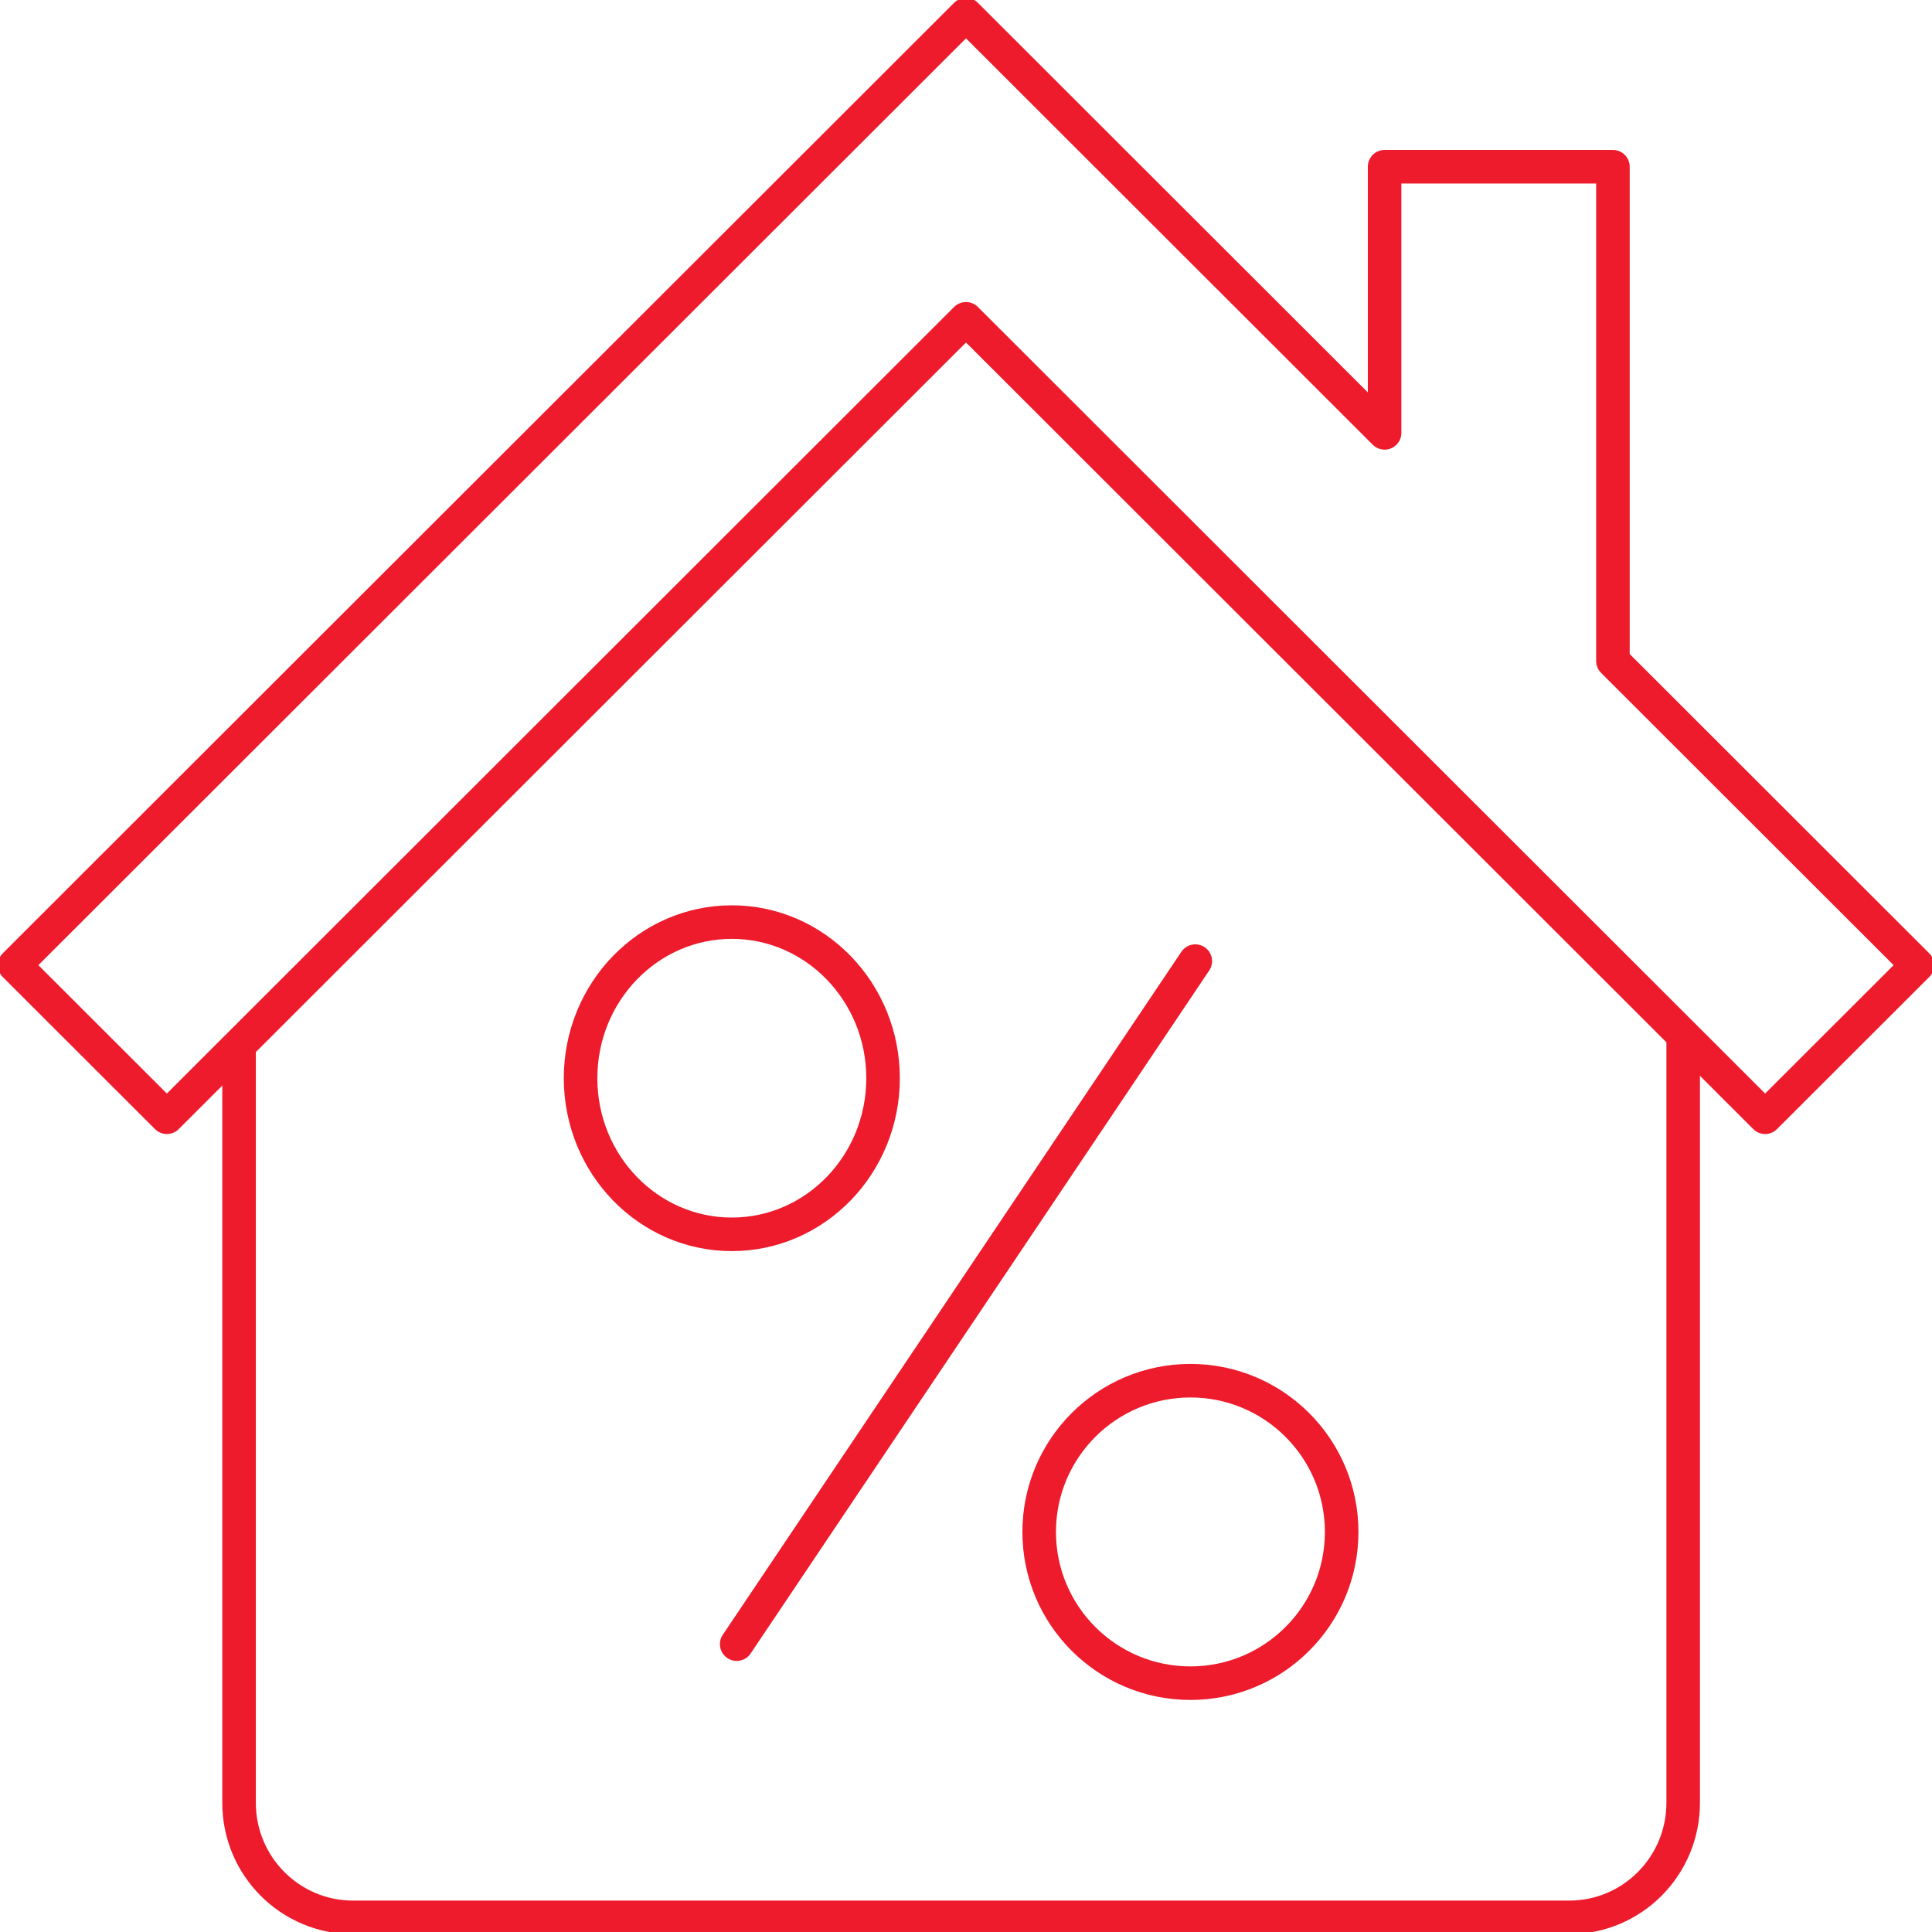 <svg width="198" height="198" xmlns="http://www.w3.org/2000/svg" xmlns:xlink="http://www.w3.org/1999/xlink" xml:space="preserve" overflow="hidden"><g transform="translate(-2264 -487)"><path d="M2288.5 593.5 2288.5 671.761C2288.5 678.245 2293.73 683.5 2300.18 683.5L2424.82 683.5C2431.27 683.5 2436.5 678.245 2436.5 671.761L2436.5 593.5" stroke="#ED1B2C" stroke-width="3.438" stroke-linejoin="round" stroke-miterlimit="10" fill="none" fill-rule="evenodd"/><path d="M2429.3 554.741 2429.3 504.086 2405.9 504.086 2405.9 531.362 2363 488.5 2265.5 585.914 2281.1 601.5 2363 519.672 2444.9 601.5 2460.5 585.914Z" stroke="#ED1B2C" stroke-width="3.438" stroke-linejoin="round" stroke-miterlimit="10" fill="none" fill-rule="evenodd"/><path d="M2339.5 655.5 2386.5 585.5" stroke="#ED1B2C" stroke-width="3.438" stroke-linecap="round" stroke-linejoin="round" stroke-miterlimit="10" fill="none" fill-rule="evenodd"/><path d="M2354.5 597.5C2354.5 606.337 2347.56 613.5 2339 613.5 2330.44 613.5 2323.5 606.337 2323.5 597.5 2323.5 588.664 2330.44 581.5 2339 581.5 2347.56 581.5 2354.5 588.664 2354.5 597.5Z" stroke="#ED1B2C" stroke-width="3.438" stroke-linecap="round" stroke-linejoin="round" stroke-miterlimit="10" fill="none" fill-rule="evenodd"/><path d="M2401.5 644C2401.5 652.56 2394.56 659.5 2386 659.5 2377.44 659.5 2370.5 652.56 2370.5 644 2370.5 635.44 2377.44 628.5 2386 628.5 2394.56 628.5 2401.5 635.44 2401.5 644Z" stroke="#ED1B2C" stroke-width="3.438" stroke-linecap="round" stroke-linejoin="round" stroke-miterlimit="10" fill="none" fill-rule="evenodd"/></g></svg>